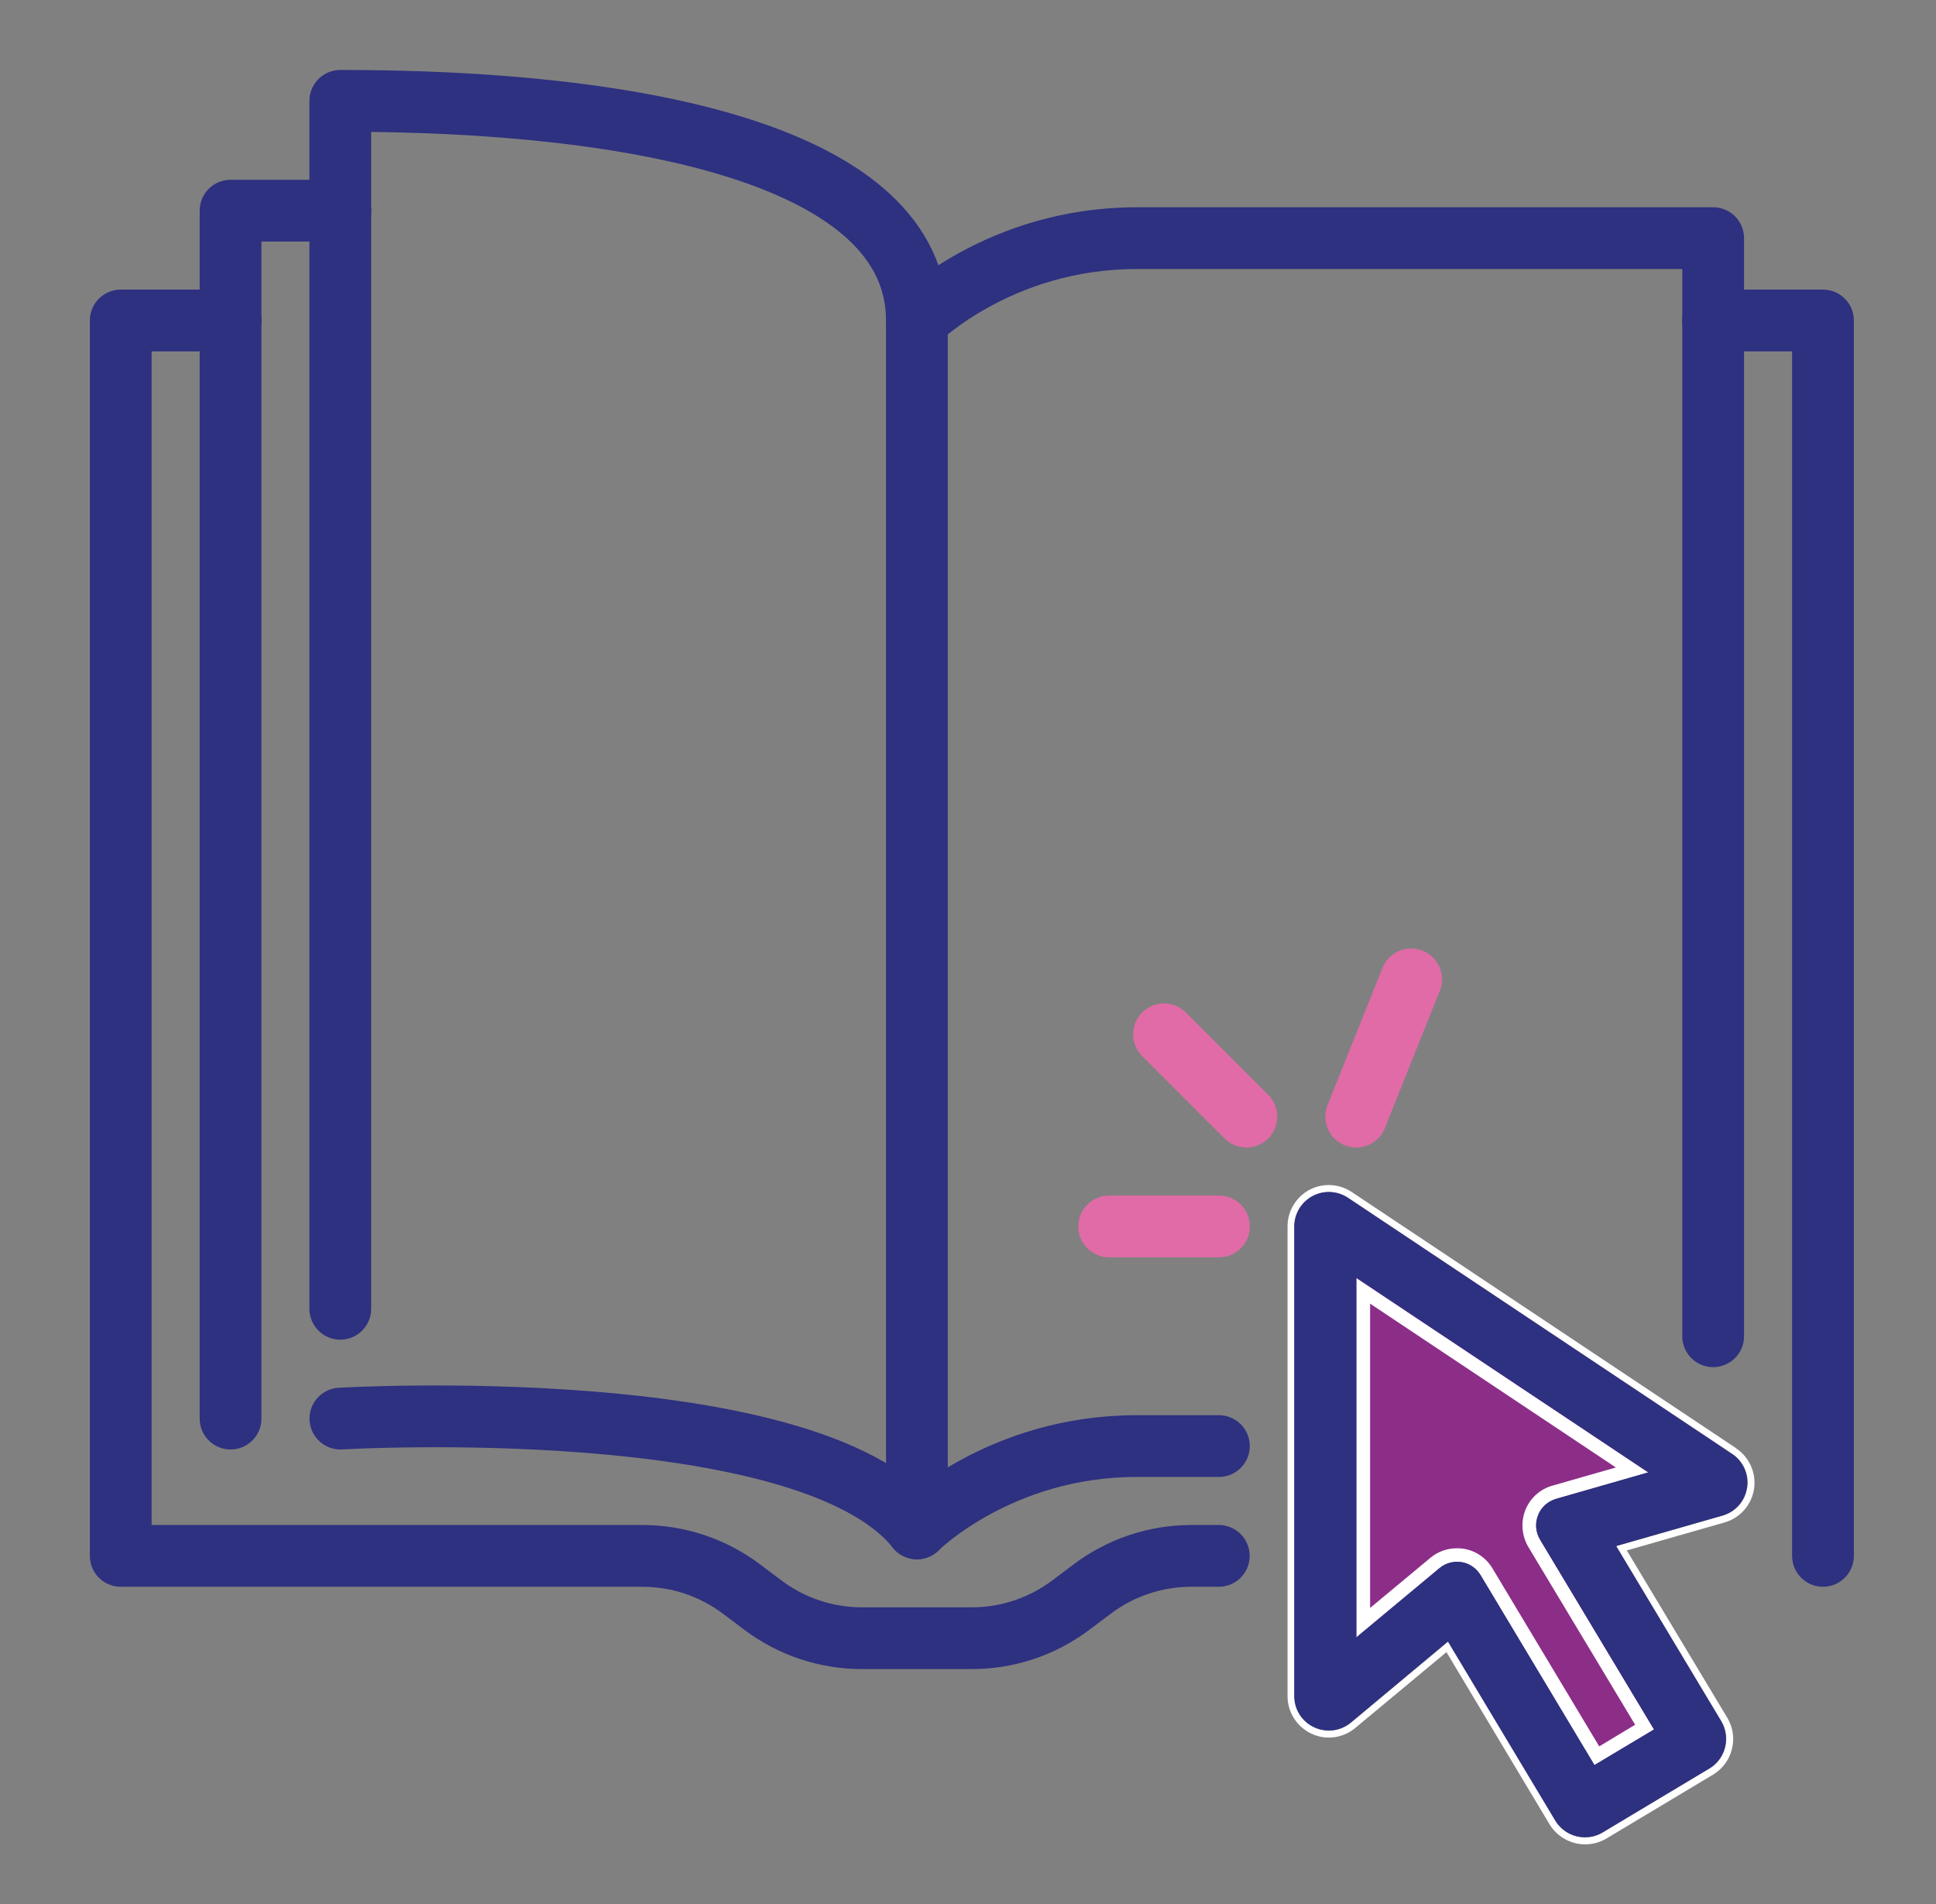 <?xml version="1.0" encoding="UTF-8"?><svg id="Layer_1" xmlns="http://www.w3.org/2000/svg" viewBox="0 0 188.09 185.03"><rect x="0" y="0" width="188.09" height="185.03" fill="#808080" stroke="none"/><defs><style>.cls-1{stroke:#2e3080;}.cls-1,.cls-2{fill:none;stroke-linecap:round;stroke-linejoin:round;stroke-width:6px;}.cls-3{fill:#fff;}.cls-2{stroke:#e06ba6;}.cls-4{fill:#2e3080;}.cls-5{fill:#8c2e88;}</style></defs><polygon class="cls-5" points="129.9 121.68 130.41 165.27 141.55 154.44 154.74 174.15 163.1 168.06 152.46 146.77 163.86 143.98 130.66 119.9 129.9 121.68"/><g id="ebook_click"><path class="cls-1" d="M89.08,31.14c0-16-26.89-21.37-56.02-21.34v117.37"/><path class="cls-1" d="M22.4,31.14h-10.67v120.04h50.68c3.46,0,6.83,1.12,9.6,3.2l2.13,1.6c2.77,2.08,6.14,3.2,9.6,3.2h10.67c3.46,0,6.83-1.12,9.6-3.2l2.13-1.6c2.77-2.08,6.14-3.2,9.6-3.2h2.67"/><polyline class="cls-1" points="166.44 31.14 177.11 31.14 177.11 46.98 177.11 127.17 177.11 151.18"/><polyline class="cls-1" points="33.07 20.47 22.4 20.47 22.4 137.84"/><path class="cls-1" d="M33.07,137.84s45.35-2.67,56.02,10.67"/><path class="cls-1" d="M166.44,129.84V23.14h-56.02c-13.34,0-21.34,8-21.34,8v117.37s8-8,21.34-8h8"/><path class="cls-4" d="M149.62,149.59c-.43-.71-.49-1.59-.19-2.35.29-.78.95-1.36,1.75-1.59l8.96-2.57-28.37-18.9v34.93l8.07-6.72c.59-.49,1.38-.71,2.15-.59.78.13,1.44.6,1.85,1.27l11.06,18.45,5.79-3.46-11.08-18.46ZM144.42,152.72c-.49-.84-1.34-1.42-2.3-1.58-.19-.03-.37-.04-.56-.04-.78,0-1.54.27-2.14.76l-6.97,5.81v-32.25l26.13,17.42-7.57,2.17c-1,.28-1.81,1.02-2.19,1.99-.37.96-.29,2.05.24,2.94l10.73,17.87-4.63,2.78-10.73-17.87Z"/><path class="cls-3" d="M149.62,149.59c-.43-.71-.49-1.59-.19-2.35.29-.78.95-1.36,1.75-1.59l8.96-2.57-28.37-18.9v34.93l8.07-6.72c.59-.49,1.38-.71,2.15-.59.78.13,1.44.6,1.85,1.27l11.06,18.45,5.79-3.46-11.08-18.46ZM142.22,150.49c-.23-.04-.45-.05-.67-.05-.94,0-1.85.32-2.57.92l-5.87,4.88v-29.57l23.88,15.92-6.18,1.77c-1.19.33-2.17,1.23-2.62,2.38-.45,1.15-.35,2.47.28,3.55l10.39,17.3-3.49,2.1-10.38-17.31c-.6-1-1.62-1.7-2.77-1.89ZM149.62,149.59c-.43-.71-.49-1.59-.19-2.35.29-.78.95-1.36,1.75-1.59l8.96-2.57-28.37-18.9v34.93l8.07-6.72c.59-.49,1.38-.71,2.15-.59.78.13,1.44.6,1.85,1.27l11.06,18.45,5.79-3.46-11.08-18.46ZM142.22,150.49c-.23-.04-.45-.05-.67-.05-.94,0-1.85.32-2.57.92l-5.87,4.88v-29.57l23.88,15.92-6.18,1.77c-1.19.33-2.17,1.23-2.62,2.38-.45,1.15-.35,2.47.28,3.55l10.39,17.3-3.49,2.1-10.38-17.31c-.6-1-1.62-1.7-2.77-1.89ZM168.67,140.72l-37.35-24.9c-1.23-.82-2.81-.9-4.12-.2-1.3.71-2.11,2.06-2.11,3.55v45.65c0,1.55.91,2.97,2.31,3.63,1.39.67,3.08.45,4.27-.55l8.86-7.37,10.02,16.74c.72,1.19,2.05,1.94,3.45,1.94.72,0,1.43-.19,2.06-.56l10.38-6.22c.91-.56,1.57-1.43,1.82-2.47.27-1.04.11-2.11-.44-3.04l-9.77-16.27,9.5-2.72c1.5-.43,2.62-1.7,2.86-3.24.24-1.54-.44-3.09-1.74-3.96ZM169.74,144.57c-.2,1.3-1.12,2.34-2.38,2.7l-10.33,2.96,10.21,17.02c.45.76.59,1.67.37,2.53-.21.86-.76,1.61-1.52,2.06l-10.38,6.22c-.54.32-1.12.47-1.71.47-1.14,0-2.25-.58-2.88-1.62l-10.43-17.4-9.44,7.88c-1,.83-2.38,1-3.56.45-1.18-.55-1.93-1.73-1.93-3.02v-45.65c0-1.23.68-2.37,1.77-2.94,1.08-.59,2.41-.52,3.44.16l37.34,24.9c1.08.72,1.65,2.01,1.44,3.29ZM131.77,159.1l8.07-6.72c.59-.49,1.38-.71,2.15-.59.78.13,1.44.6,1.85,1.27l11.06,18.45,5.79-3.46-11.08-18.46c-.43-.71-.49-1.59-.19-2.35.29-.78.95-1.36,1.75-1.59l8.96-2.57-28.37-18.9v34.93ZM133.11,126.67l23.88,15.92-6.18,1.77c-1.19.33-2.17,1.23-2.62,2.38-.45,1.15-.35,2.47.28,3.55l10.39,17.3-3.49,2.1-10.38-17.31c-.6-1-1.62-1.7-2.77-1.89-.23-.04-.45-.05-.67-.05-.94,0-1.85.32-2.57.92l-5.87,4.88v-29.57Z"/><path class="cls-4" d="M168.29,141.28l-37.34-24.9c-1.03-.68-2.35-.75-3.44-.16-1.08.58-1.77,1.71-1.77,2.94v45.65c0,1.3.75,2.47,1.93,3.02,1.18.55,2.56.37,3.56-.45l9.44-7.88,10.43,17.4c.63,1.04,1.74,1.62,2.88,1.62.59,0,1.18-.15,1.71-.47l10.38-6.22c.76-.45,1.31-1.2,1.52-2.06.21-.86.08-1.77-.37-2.53l-10.21-17.02,10.33-2.96c1.26-.36,2.18-1.4,2.38-2.7.2-1.28-.36-2.57-1.44-3.29ZM151.18,145.64c-.8.23-1.46.82-1.75,1.59-.31.76-.24,1.65.19,2.35l11.08,18.46-5.79,3.46-11.06-18.45c-.4-.67-1.07-1.14-1.85-1.27-.78-.12-1.57.09-2.15.59l-8.07,6.72v-34.93l28.37,18.9-8.96,2.57Z"/><line class="cls-2" x1="121.09" y1="108.5" x2="113.09" y2="100.5"/><line class="cls-2" x1="131.76" y1="108.5" x2="137.1" y2="95.16"/><line class="cls-2" x1="107.76" y1="119.17" x2="118.43" y2="119.17"/></g></svg>